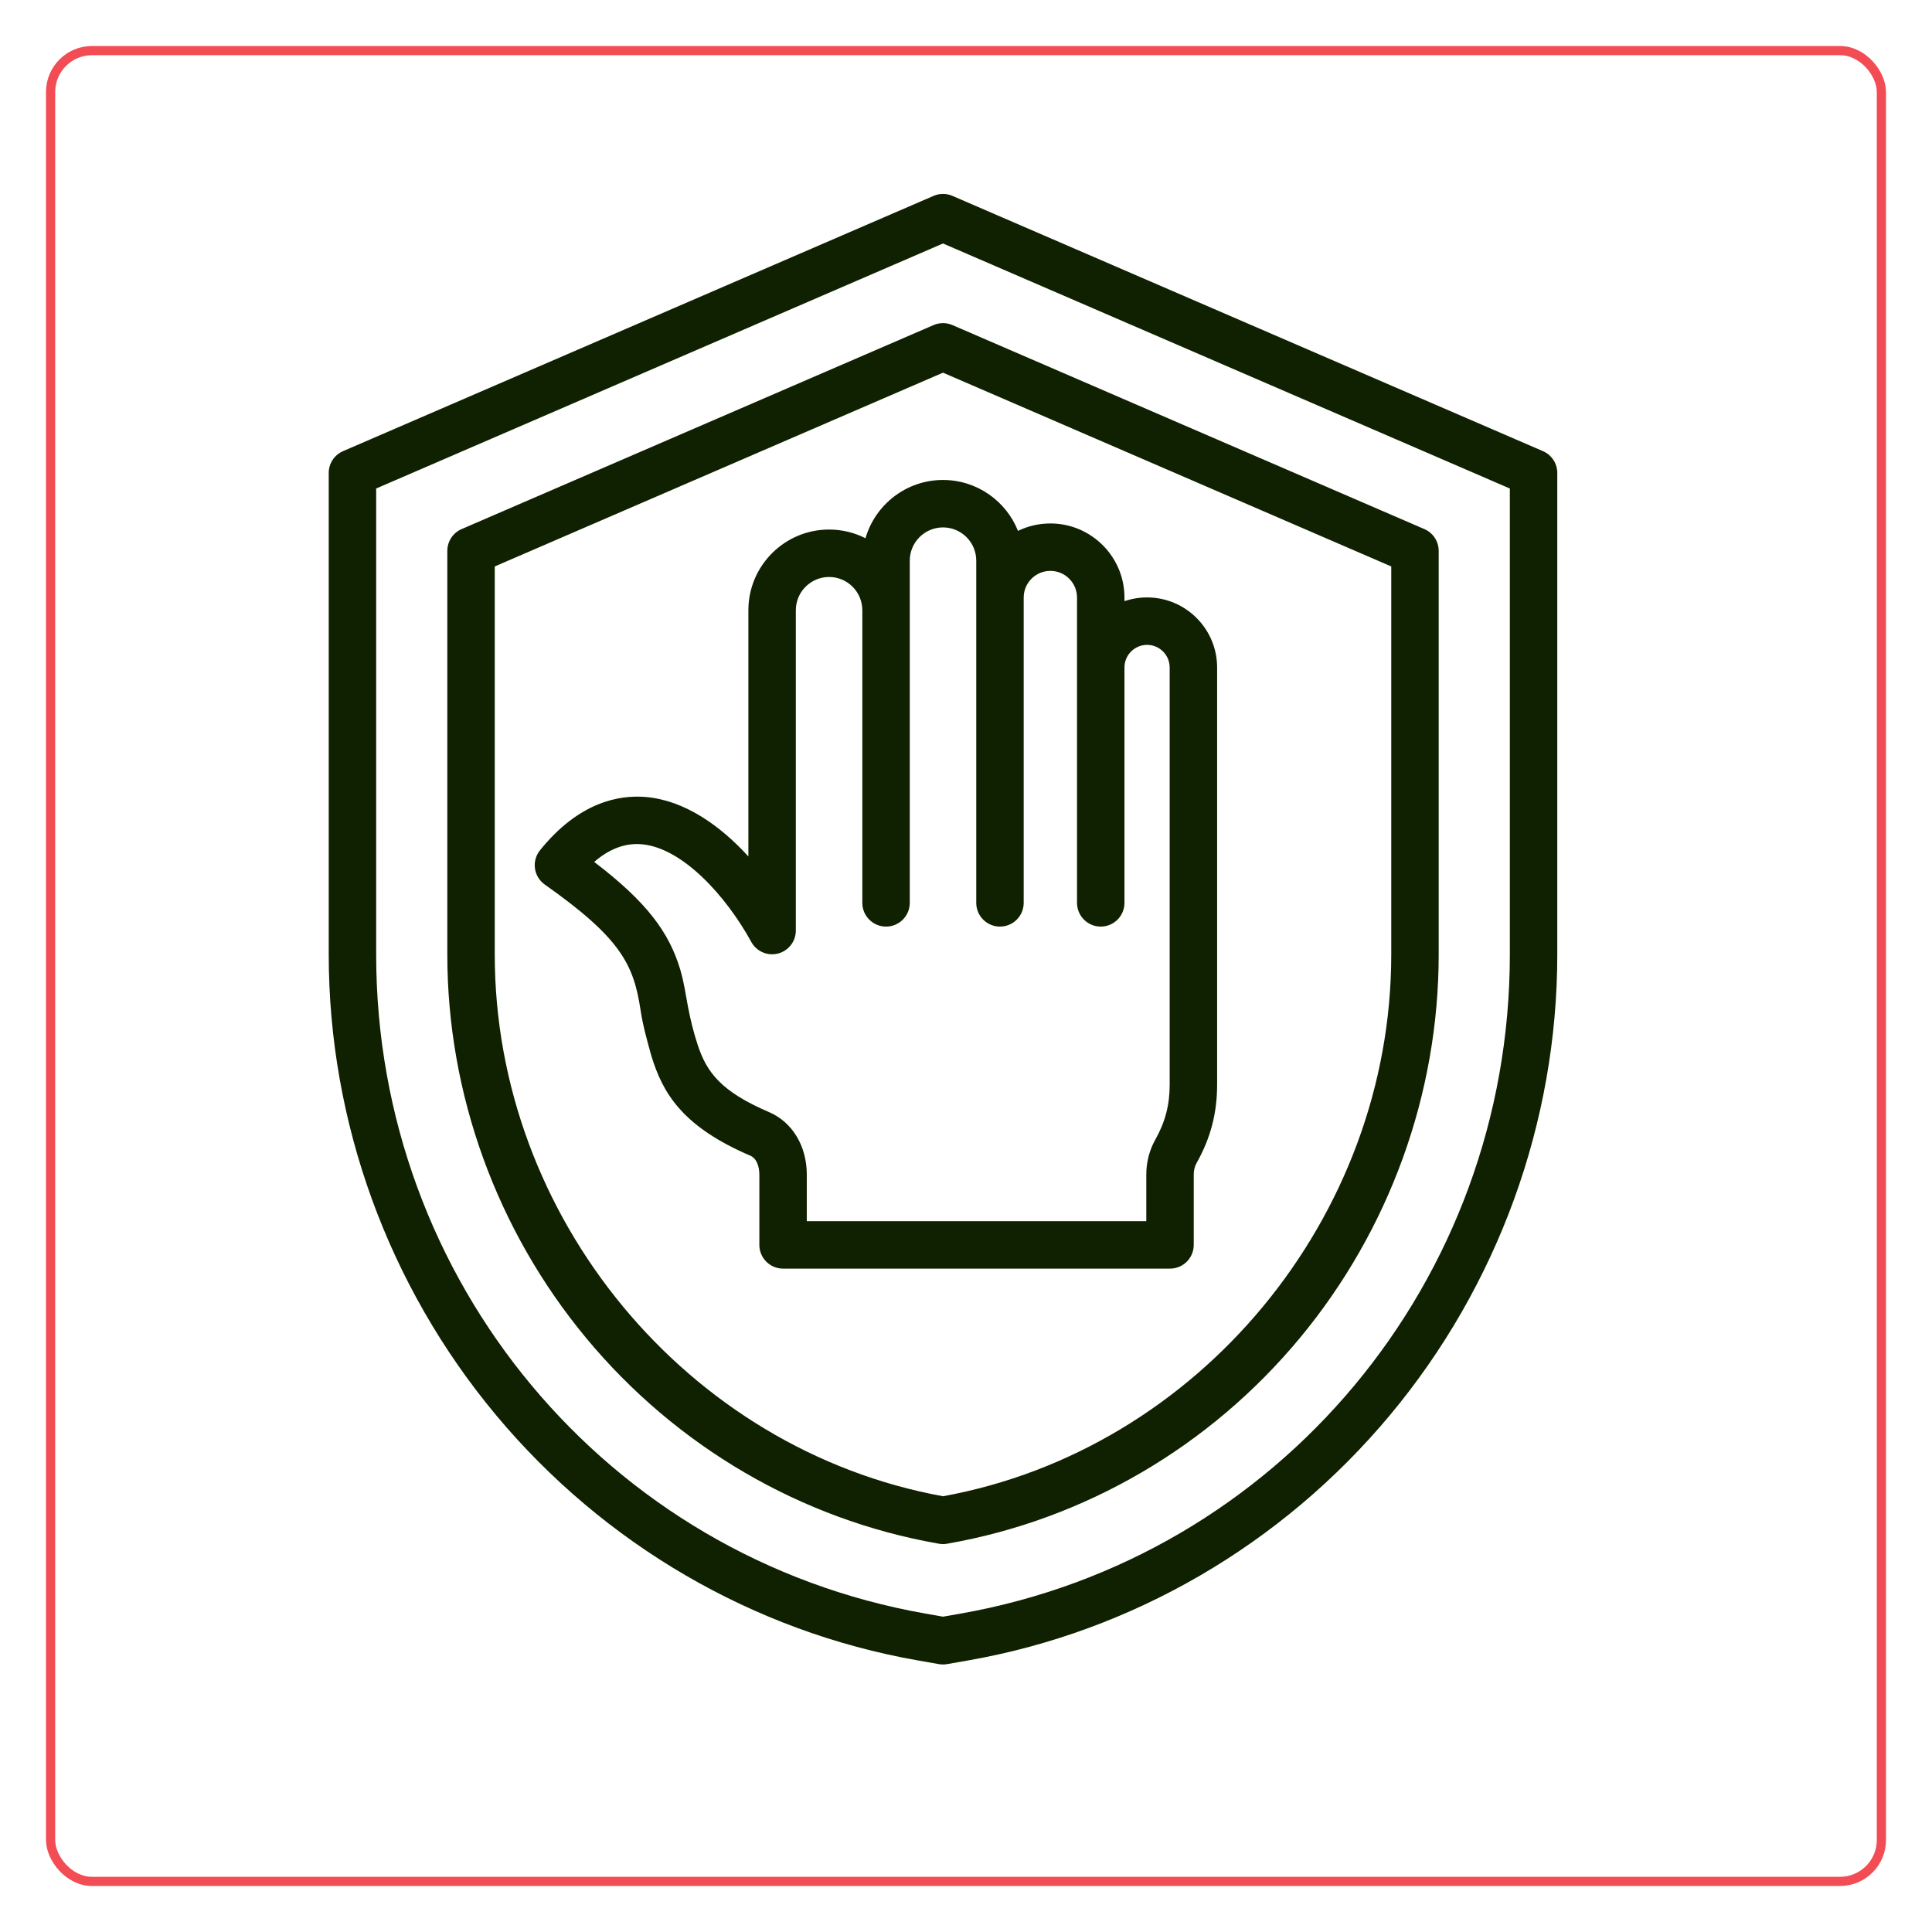 <svg width="420" height="420" viewBox="0 0 420 420" fill="none" xmlns="http://www.w3.org/2000/svg">
<g filter="url(#filter0_d_1555_605)">
<rect x="405" y="402" width="400" height="400" rx="10" transform="rotate(-180 405 402)" fill="white"/>
<rect x="404" y="401" width="398" height="398" rx="9" transform="rotate(-180 404 401)" stroke="#F24D54" stroke-width="2"/>
</g>
<path d="M335.429 98.078L207.047 42.58C205.741 42.015 204.261 42.015 202.954 42.58L74.573 98.078C72.685 98.894 71.463 100.754 71.463 102.811V207.521C71.463 243.966 84.381 279.521 107.836 307.637C131.29 335.75 163.82 354.682 199.437 360.945L204.109 361.766C204.404 361.818 204.702 361.844 205.001 361.844C205.3 361.844 205.599 361.817 205.894 361.766L210.567 360.945C246.182 354.682 278.713 335.75 302.166 307.637C325.622 279.521 338.54 243.966 338.54 207.521V102.811C338.539 100.754 337.317 98.894 335.429 98.078ZM328.227 207.521C328.227 278.365 277.993 338.617 208.781 350.788L205.001 351.452L201.222 350.787C132.01 338.617 81.775 278.365 81.775 207.521V106.199L205.001 52.93L328.227 106.199V207.521ZM202.954 70.666L100.353 115.019C98.466 115.835 97.243 117.695 97.243 119.752V207.52C97.243 237.8 107.96 267.4 127.418 290.866C146.974 314.449 174.135 330.319 203.902 335.553L204.111 335.589C204.405 335.641 204.703 335.667 205.001 335.667C205.299 335.667 205.596 335.641 205.891 335.589L206.102 335.552C235.866 330.32 263.027 314.449 282.584 290.866C302.041 267.4 312.758 237.8 312.758 207.52V119.753C312.758 117.696 311.536 115.836 309.648 115.02L207.047 70.666C205.74 70.102 204.261 70.102 202.954 70.666ZM302.446 123.141V207.521C302.446 264.652 260.6 315.147 205.001 325.274C149.399 315.147 107.555 264.651 107.555 207.521V123.141L205.001 81.016L302.446 123.141ZM188.149 117.009C185.769 115.8 183.079 115.118 180.233 115.118C170.561 115.118 162.692 122.987 162.692 132.659V186.186C156.463 179.358 148.764 174.003 140.451 173.266C134.602 172.748 125.854 174.336 117.388 184.845C116.494 185.954 116.099 187.383 116.296 188.794C116.494 190.205 117.266 191.471 118.431 192.293C134.829 203.861 137.749 209.582 139.243 219.538C139.75 222.92 140.671 226.208 141.591 229.495C144.072 237.676 148.357 244.912 163.121 251.24C164.563 251.858 165.077 253.764 165.077 255.341V270.63C165.077 273.478 167.386 275.787 170.233 275.787H254.352C257.199 275.787 259.508 273.478 259.508 270.63V255.341C259.508 254.408 259.717 253.563 260.128 252.832C263.172 247.419 264.59 242.005 264.59 235.793L264.59 145.103C264.59 136.707 257.759 129.876 249.363 129.876C247.644 129.876 245.992 130.162 244.449 130.69V129.903C244.449 121.02 237.222 113.793 228.339 113.793C225.818 113.793 223.432 114.375 221.305 115.411C218.725 108.932 212.389 104.341 205.001 104.341C197.019 104.341 190.266 109.7 188.149 117.009ZM212.229 121.882V196.275C212.229 199.123 214.537 201.432 217.385 201.432C220.232 201.432 222.541 199.123 222.541 196.275V129.903C222.541 126.707 225.142 124.105 228.339 124.105C231.535 124.105 234.136 126.706 234.136 129.903V196.276C234.136 199.123 236.445 201.432 239.292 201.432C242.14 201.432 244.449 199.123 244.449 196.276V145.103C244.449 142.393 246.653 140.189 249.363 140.189C252.072 140.189 254.276 142.393 254.276 145.103L254.277 235.793C254.277 240.222 253.31 243.918 251.139 247.778C249.867 250.04 249.195 252.656 249.195 255.341V265.474H175.39V255.341C175.39 249.135 172.245 243.931 167.184 241.761C156.799 237.311 153.638 233.162 151.664 227.126C150.776 224.409 150.08 221.63 149.554 218.822C149.049 216.127 148.676 213.456 147.891 210.818C145.476 202.718 140.648 196.117 129.17 187.373C132.528 184.48 135.951 183.22 139.542 183.539C148.364 184.321 157.845 194.768 163.328 204.775C164.46 206.84 166.845 207.876 169.129 207.292C171.41 206.708 173.006 204.652 173.006 202.297V132.659C173.006 128.674 176.248 125.432 180.234 125.432C184.22 125.432 187.462 128.674 187.462 132.659V196.276C187.462 199.123 189.77 201.432 192.618 201.432C195.466 201.432 197.774 199.123 197.774 196.276V121.882C197.774 117.896 201.016 114.654 205.002 114.654C208.988 114.654 212.229 117.896 212.229 121.882Z" fill="#0F2100"/>
<defs>
<filter id="filter0_d_1555_605" x="0" y="0" width="420" height="420" filterUnits="userSpaceOnUse" color-interpolation-filters="sRGB">
<feFlood flood-opacity="0" result="BackgroundImageFix"/>
<feColorMatrix in="SourceAlpha" type="matrix" values="0 0 0 0 0 0 0 0 0 0 0 0 0 0 0 0 0 0 127 0" result="hardAlpha"/>
<feOffset dx="5" dy="8"/>
<feGaussianBlur stdDeviation="5"/>
<feComposite in2="hardAlpha" operator="out"/>
<feColorMatrix type="matrix" values="0 0 0 0 0 0 0 0 0 0 0 0 0 0 0 0 0 0 0.3 0"/>
<feBlend mode="normal" in2="BackgroundImageFix" result="effect1_dropShadow_1555_605"/>
<feBlend mode="normal" in="SourceGraphic" in2="effect1_dropShadow_1555_605" result="shape"/>
</filter>
</defs>
</svg>
